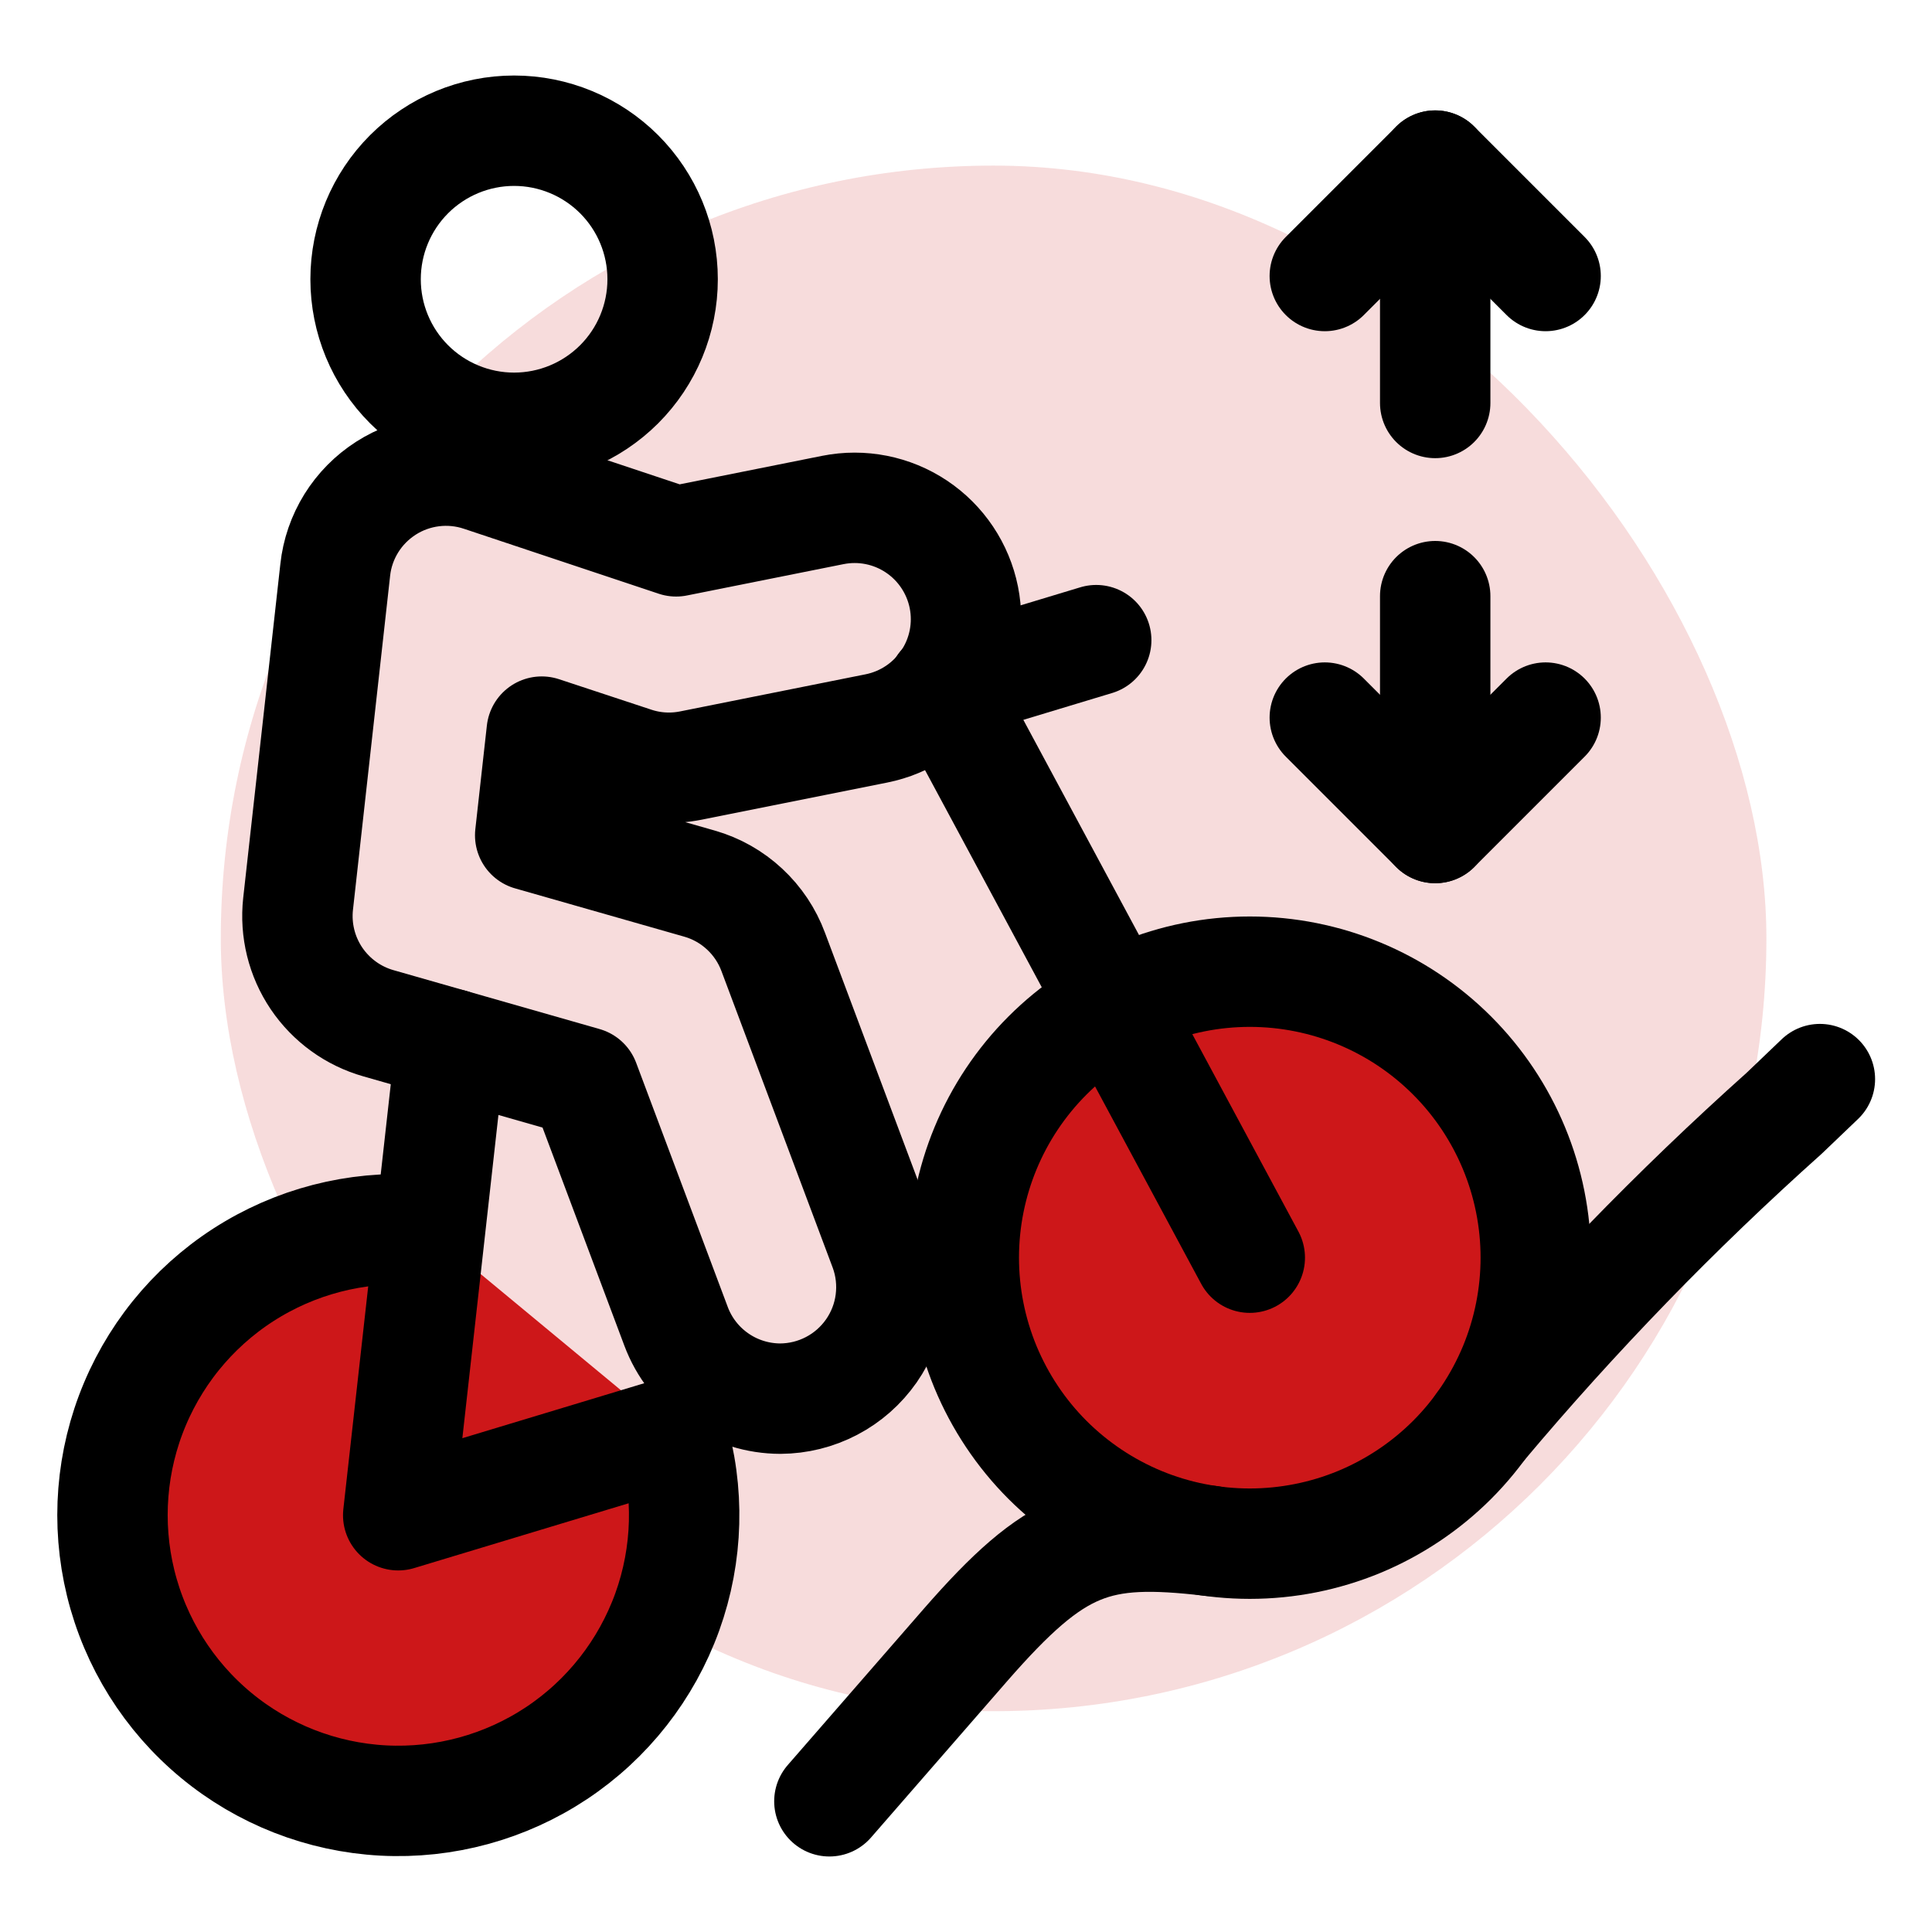<svg width="35" height="35" viewBox="0 0 35 35" fill="none" xmlns="http://www.w3.org/2000/svg">
<rect x="4" y="3" width="28" height="28" rx="14" fill="#CD1719" fill-opacity="0.15"/>
<path d="M24 5L26 3L28 5" stroke="black" stroke-width="2" stroke-miterlimit="10" stroke-linecap="round" stroke-linejoin="round"/>
<path d="M24 13L26 15L28 13" stroke="black" stroke-width="2" stroke-miterlimit="10" stroke-linecap="round" stroke-linejoin="round"/>
<path d="M26 3V7.3" stroke="black" stroke-width="2" stroke-miterlimit="10" stroke-linecap="round" stroke-linejoin="round"/>
<path d="M26 10.8V15" stroke="black" stroke-width="2" stroke-miterlimit="10" stroke-linecap="round" stroke-linejoin="round"/>
<path d="M17.46 22.784C17.46 23.465 17.594 24.138 17.854 24.767C18.115 25.395 18.496 25.967 18.977 26.448C19.459 26.929 20.03 27.31 20.658 27.571C21.287 27.831 21.961 27.965 22.641 27.965C23.321 27.965 23.995 27.831 24.624 27.571C25.252 27.31 25.823 26.929 26.305 26.448C26.786 25.967 27.167 25.395 27.428 24.767C27.688 24.138 27.822 23.465 27.822 22.784C27.822 21.41 27.276 20.092 26.305 19.121C25.333 18.149 24.015 17.603 22.641 17.603C21.267 17.603 19.949 18.149 18.977 19.121C18.006 20.092 17.46 21.41 17.46 22.784Z" fill="#CD1719" stroke="black" stroke-width="2" stroke-linecap="round" stroke-linejoin="round"/>
<path d="M12.173 25.951C12.495 27.016 12.465 28.156 12.088 29.202C11.71 30.248 11.007 31.146 10.08 31.761C9.153 32.376 8.053 32.676 6.942 32.618C5.832 32.559 4.769 32.144 3.913 31.435C3.056 30.725 2.451 29.759 2.186 28.678C1.922 27.598 2.012 26.461 2.444 25.436C2.876 24.411 3.626 23.552 4.584 22.987C5.542 22.422 6.656 22.18 7.762 22.297" fill="#CD1719"/>
<path d="M12.173 25.951C12.495 27.016 12.465 28.156 12.088 29.202C11.71 30.248 11.007 31.146 10.08 31.761C9.153 32.376 8.053 32.676 6.942 32.618C5.832 32.559 4.769 32.144 3.913 31.435C3.056 30.725 2.451 29.759 2.186 28.678C1.922 27.598 2.012 26.461 2.444 25.436C2.876 24.411 3.626 23.552 4.584 22.987C5.542 22.422 6.656 22.18 7.762 22.297" stroke="black" stroke-width="2" stroke-linecap="round" stroke-linejoin="round"/>
<path d="M22.641 22.784L17.079 12.437L19.859 11.597" stroke="black" stroke-width="2" stroke-linecap="round" stroke-linejoin="round"/>
<path d="M8.167 18.912L7.214 27.45L12.174 25.951" stroke="black" stroke-width="2" stroke-linecap="round" stroke-linejoin="round"/>
<path d="M6.623 5.059C6.623 5.773 6.906 6.457 7.411 6.962C7.915 7.466 8.6 7.75 9.313 7.75C10.027 7.75 10.711 7.466 11.216 6.962C11.721 6.457 12.004 5.773 12.004 5.059C12.004 4.345 11.721 3.661 11.216 3.156C10.711 2.652 10.027 2.368 9.313 2.368C8.6 2.368 7.915 2.652 7.411 3.156C6.906 3.661 6.623 4.345 6.623 5.059Z" stroke="black" stroke-width="2" stroke-linecap="round" stroke-linejoin="round"/>
<path d="M26.836 25.826C28.529 23.811 30.363 21.92 32.324 20.166L32.969 19.549" stroke="black" stroke-width="2" stroke-linecap="round" stroke-linejoin="round"/>
<path d="M15.025 32.632L17.489 29.802C19.139 27.913 19.857 27.676 21.923 27.914" stroke="black" stroke-width="2" stroke-linecap="round" stroke-linejoin="round"/>
<path d="M14.137 25.338C13.726 25.337 13.325 25.212 12.988 24.978C12.65 24.744 12.392 24.413 12.248 24.029L10.588 19.604L6.858 18.538C6.398 18.408 6 18.119 5.733 17.724C5.466 17.328 5.348 16.85 5.4 16.375L6.073 10.325C6.105 10.025 6.205 9.737 6.364 9.48C6.523 9.224 6.738 9.007 6.992 8.844C7.246 8.681 7.533 8.578 7.833 8.541C8.132 8.504 8.436 8.535 8.722 8.631L12.249 9.807L15.087 9.239C15.612 9.134 16.157 9.242 16.602 9.539C17.047 9.836 17.356 10.298 17.461 10.822C17.566 11.347 17.458 11.892 17.161 12.337C16.864 12.782 16.402 13.091 15.878 13.196L12.514 13.869C12.17 13.938 11.813 13.916 11.48 13.804L9.814 13.254L9.605 15.132L12.674 16.008C12.978 16.095 13.257 16.253 13.488 16.468C13.72 16.683 13.898 16.949 14.008 17.246L16.026 22.626C16.137 22.93 16.173 23.257 16.131 23.579C16.09 23.9 15.971 24.206 15.786 24.472C15.6 24.738 15.354 24.956 15.067 25.106C14.78 25.257 14.461 25.336 14.137 25.338Z" stroke="black" stroke-width="2" stroke-linecap="round" stroke-linejoin="round"/>
</svg>

